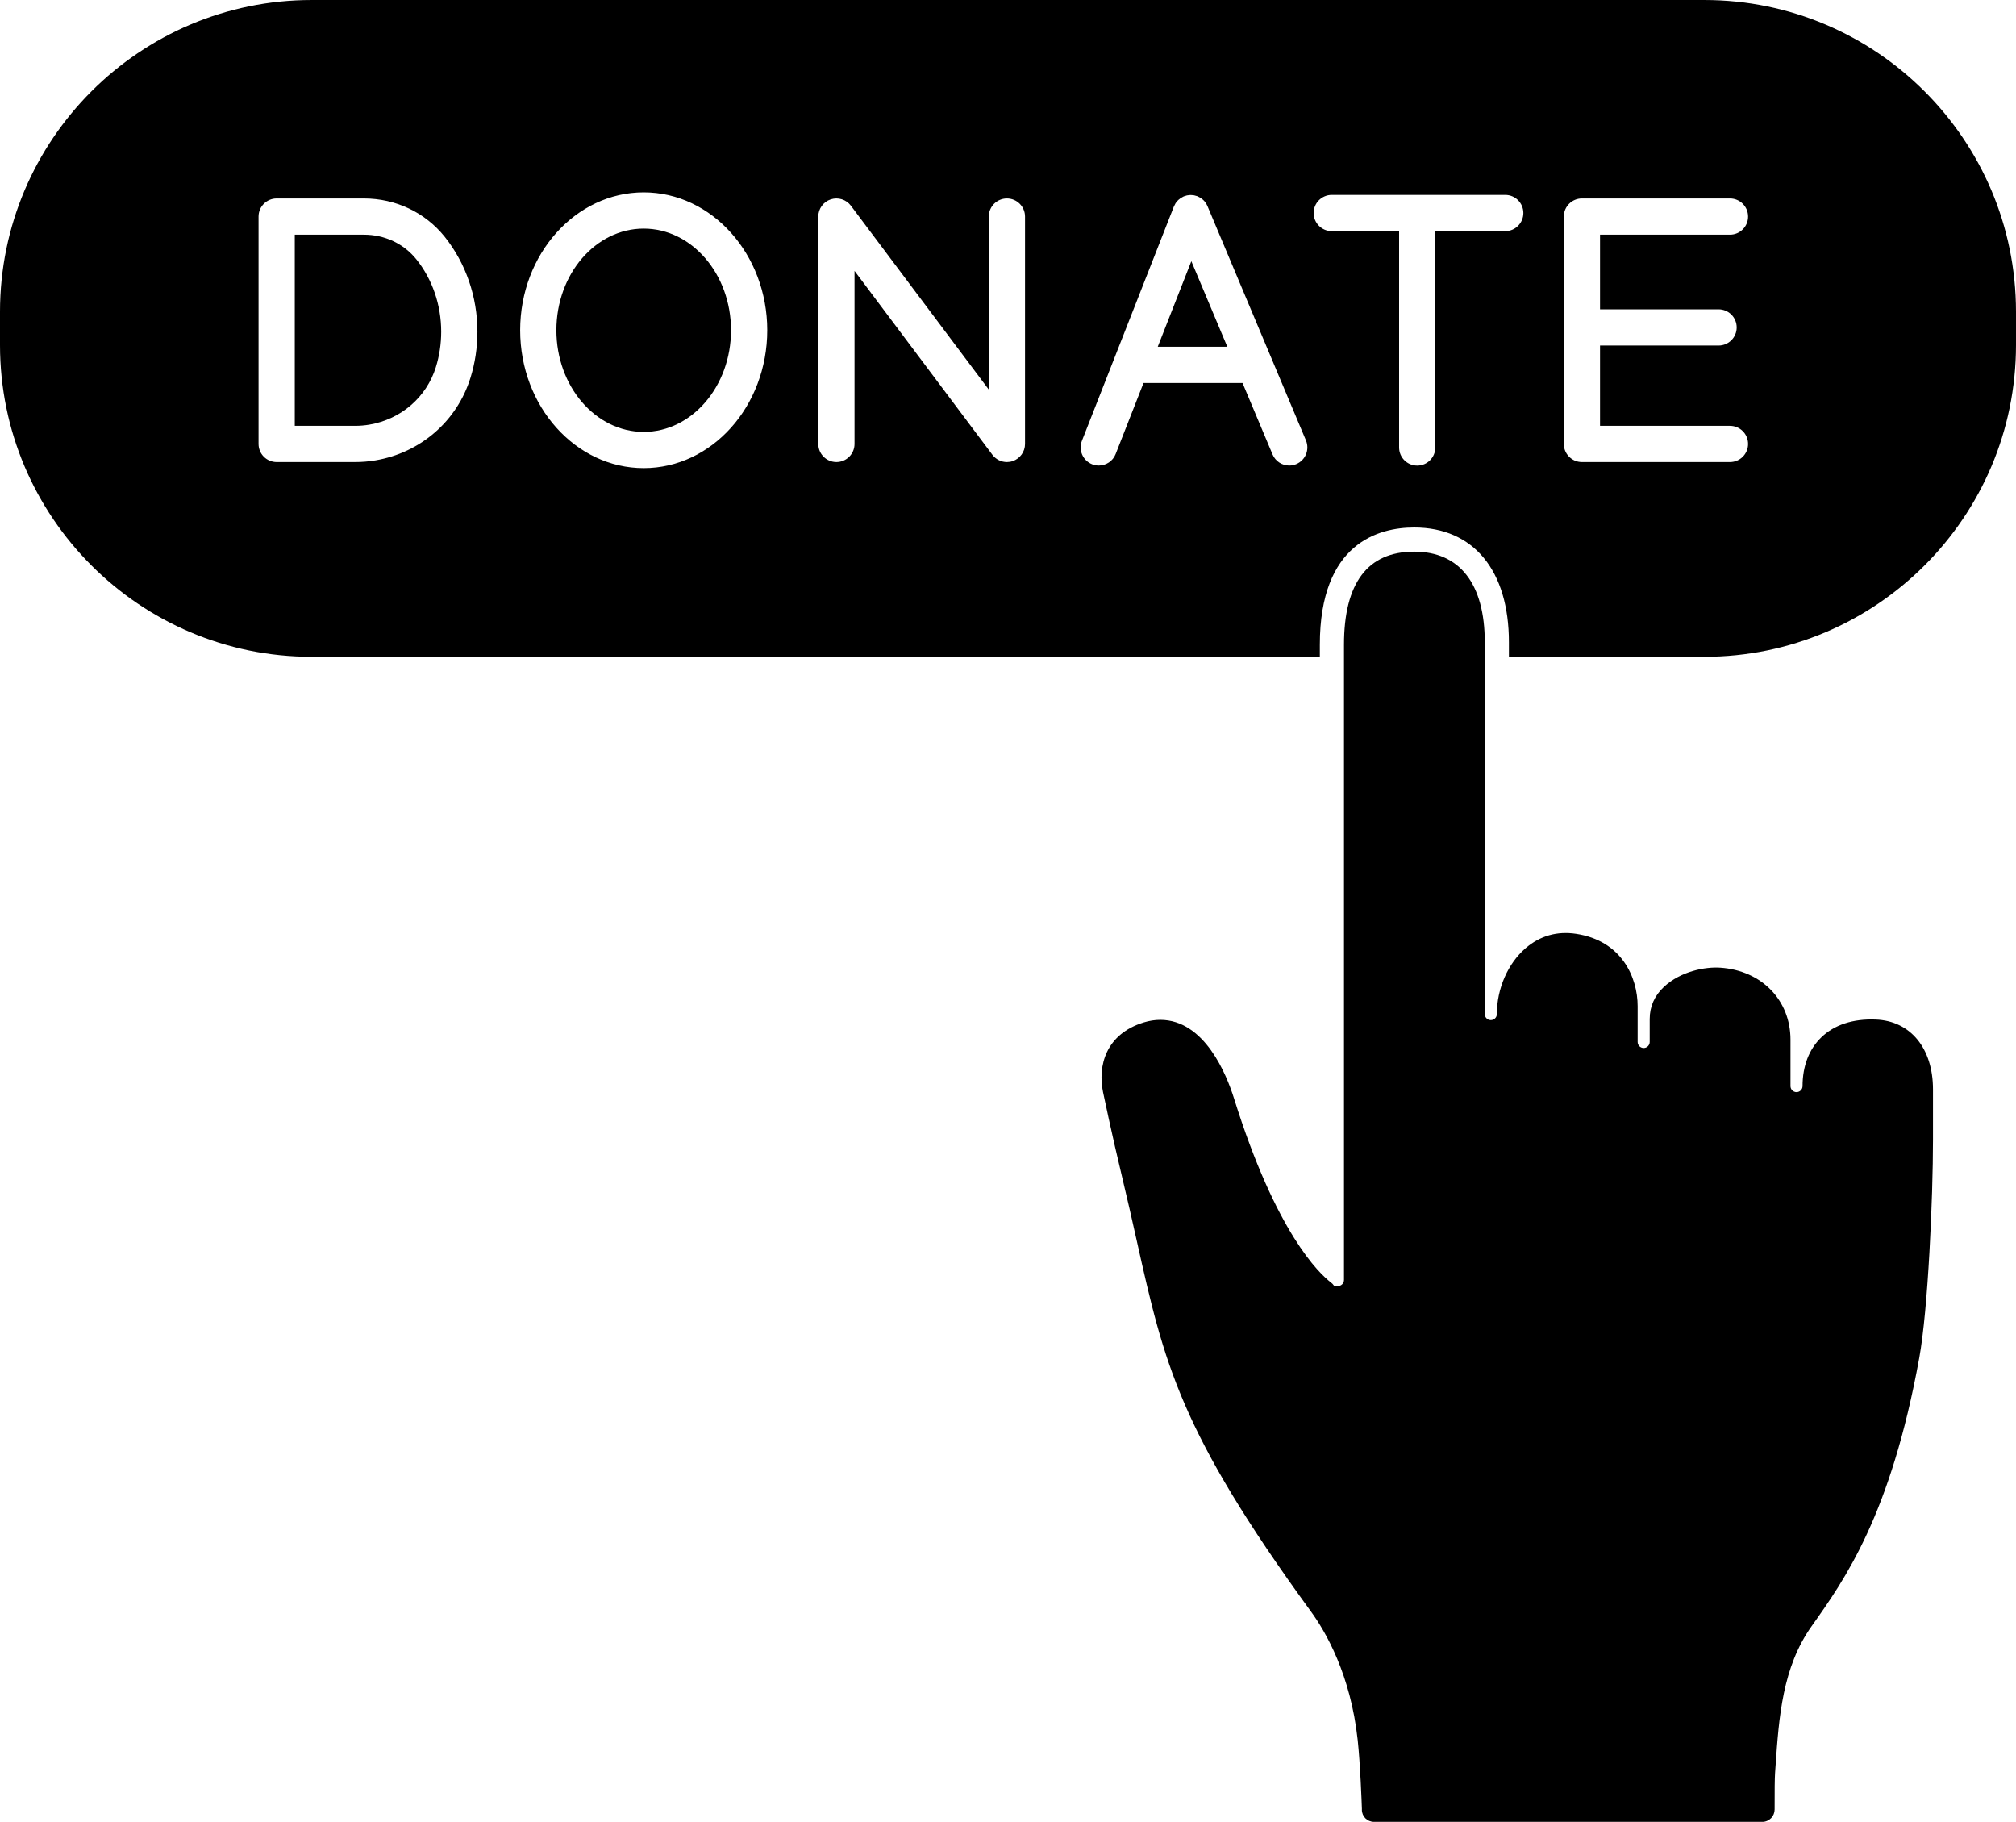 <?xml version="1.0" encoding="UTF-8"?><svg xmlns="http://www.w3.org/2000/svg" xmlns:xlink="http://www.w3.org/1999/xlink" height="3388.2" preserveAspectRatio="xMidYMid meet" version="1.0" viewBox="0.0 0.0 3750.0 3388.2" width="3750.0" zoomAndPan="magnify"><defs><clipPath id="a"><path d="M 2048 1025 L 3596 1025 L 3596 3388.23 L 2048 3388.23 Z M 2048 1025"/></clipPath></defs><g><g id="change1_2"><path d="M 687.008 789.742 C 745.863 779.816 793.273 738.855 810.75 682.859 C 817.328 661.691 820.684 639.453 820.684 616.836 C 820.684 567.305 804.324 519.57 774.613 482.445 C 751.191 453.199 715.559 436.43 676.832 436.43 L 548.309 436.43 L 548.309 791.934 L 660.801 791.934 C 669.574 791.934 678.391 791.207 687.008 789.742" fill="inherit"/></g><g id="change1_3"><path d="M 1197.363 803.234 C 1286.914 803.234 1359.781 718.43 1359.781 614.176 C 1359.781 509.922 1286.914 425.117 1197.363 425.117 C 1107.801 425.117 1034.93 509.922 1034.93 614.176 C 1034.93 718.43 1107.801 803.234 1197.363 803.234" fill="inherit"/></g><g id="change1_4"><path d="M 480.941 825.625 L 480.941 402.75 C 480.941 384.141 496.027 369.07 514.625 369.07 L 676.832 369.07 C 736.105 369.07 790.902 395.043 827.195 440.344 C 866.449 489.391 888.051 552.062 888.051 616.824 C 888.051 646.27 883.684 675.234 875.066 702.891 C 850 783.273 782.242 842.008 698.234 856.18 C 685.93 858.25 673.344 859.309 660.801 859.309 L 514.625 859.309 C 496.027 859.309 480.941 844.238 480.941 825.625 Z M 1197.359 357.75 C 1324.059 357.75 1427.148 472.781 1427.148 614.176 C 1427.148 755.574 1324.059 870.602 1197.359 870.602 C 1070.648 870.602 967.562 755.574 967.562 614.176 C 967.562 472.781 1070.648 357.75 1197.359 357.75 Z M 1522.141 402.75 C 1522.141 388.258 1531.418 375.375 1545.168 370.797 C 1558.918 366.219 1574.066 370.934 1582.777 382.551 L 1839.297 724.582 L 1839.297 402.75 C 1839.297 384.141 1854.387 369.07 1872.977 369.07 C 1891.578 369.07 1906.668 384.141 1906.668 402.75 L 1906.668 825.625 C 1906.668 840.121 1897.387 852.98 1883.637 857.582 C 1880.129 858.754 1876.539 859.309 1872.977 859.309 C 1862.586 859.309 1852.52 854.477 1846.027 845.824 L 1589.508 503.793 L 1589.508 825.625 C 1589.508 844.238 1574.418 859.309 1555.828 859.309 C 1537.227 859.309 1522.141 844.238 1522.141 825.625 Z M 2012.516 819.762 L 2183.598 383.977 C 2183.637 383.887 2183.688 383.84 2183.715 383.75 C 2184.285 382.32 2185.059 381.012 2185.816 379.676 C 2186.156 379.078 2186.406 378.41 2186.777 377.836 C 2189.715 373.352 2193.887 369.621 2198.855 366.906 C 2199.777 366.402 2200.656 365.805 2201.625 365.391 C 2201.727 365.344 2201.816 365.273 2201.906 365.227 C 2202.926 364.812 2203.977 364.605 2205.016 364.285 C 2205.996 363.984 2206.949 363.594 2207.957 363.387 C 2209.168 363.137 2210.387 363.066 2211.605 362.93 C 2212.578 362.836 2213.547 362.676 2214.527 362.652 C 2215.707 362.629 2216.848 362.789 2218.008 362.906 C 2219.047 362.996 2220.086 363.02 2221.137 363.227 C 2222.348 363.434 2223.496 363.848 2224.676 364.215 C 2225.535 364.469 2226.406 364.605 2227.258 364.93 C 2227.348 364.977 2227.418 365.02 2227.516 365.066 C 2228.816 365.598 2230.035 366.309 2231.277 367 C 2231.977 367.391 2232.746 367.668 2233.418 368.105 C 2233.656 368.266 2233.859 368.496 2234.105 368.656 C 2237.508 371.027 2240.445 373.902 2242.719 377.215 C 2242.926 377.516 2243.066 377.906 2243.277 378.203 C 2244.266 379.77 2245.188 381.379 2245.918 383.082 C 2245.949 383.129 2245.988 383.172 2246.008 383.242 L 2364.684 665.527 L 2429.215 819.023 C 2436.414 836.188 2428.34 855.926 2411.199 863.125 C 2406.945 864.922 2402.527 865.773 2398.18 865.773 C 2385.02 865.773 2372.527 858.02 2367.098 845.137 L 2311.262 712.32 L 2127.078 712.32 L 2075.227 844.398 C 2070.008 857.652 2057.316 865.773 2043.867 865.773 C 2039.766 865.773 2035.605 865.012 2031.566 863.449 C 2014.246 856.641 2005.719 837.082 2012.516 819.762 Z M 2477.203 362.469 L 2799.957 362.469 C 2818.547 362.469 2833.637 377.559 2833.637 396.148 C 2833.637 414.762 2818.547 429.852 2799.957 429.852 L 2669.836 429.852 L 2669.836 832.207 C 2669.836 850.816 2654.766 865.887 2636.176 865.887 C 2617.566 865.887 2602.496 850.816 2602.496 832.207 L 2602.496 429.852 L 2477.203 429.852 C 2458.617 429.852 2443.523 414.762 2443.523 396.148 C 2443.523 377.559 2458.617 362.469 2477.203 362.469 Z M 2908.891 402.75 C 2908.891 384.141 2923.984 369.07 2942.57 369.07 L 3217.957 369.07 C 3236.543 369.07 3251.637 384.141 3251.637 402.75 C 3251.637 421.363 3236.543 436.434 3217.957 436.434 L 2976.254 436.434 L 2976.254 575.25 L 3196.766 575.25 C 3215.379 575.25 3230.449 590.344 3230.449 608.957 C 3230.449 627.543 3215.379 642.637 3196.766 642.637 L 2976.254 642.637 L 2976.254 791.945 L 3217.957 791.945 C 3236.543 791.945 3251.637 807.016 3251.637 825.625 C 3251.637 844.238 3236.543 859.309 3217.957 859.309 L 2942.57 859.309 C 2923.984 859.309 2908.891 844.238 2908.891 825.625 Z M 2455.051 1221.484 L 2455.051 1199.184 C 2455.051 1009.352 2565.02 981.008 2630.586 981.008 C 2740.922 981.008 2806.766 1060.816 2806.766 1194.492 L 2806.766 1221.484 L 3170.285 1221.484 C 3489.934 1221.484 3749.996 961.43 3749.996 641.762 L 3749.996 579.715 C 3749.996 260.066 3489.934 0.008 3170.285 0.008 L 579.711 0.008 C 260.055 0.008 0 260.066 0 579.715 L 0 641.762 C 0 961.43 260.055 1221.484 579.711 1221.484 L 2455.051 1221.484" fill="inherit"/></g><g id="change1_5"><path d="M 2282.949 644.945 L 2216.031 485.754 L 2153.531 644.945 L 2282.949 644.945" fill="inherit"/></g><g clip-path="url(#a)" id="change1_1"><path d="M 3489.035 1896.121 C 3446.527 1894.43 3412.004 1905.969 3387.871 1929.23 C 3365.043 1951.242 3352.977 1982.578 3352.977 2019.891 C 3352.977 2026.09 3347.945 2031.121 3341.746 2031.121 C 3335.57 2031.121 3330.52 2026.09 3330.52 2019.891 L 3330.52 1933.648 C 3330.52 1859.988 3276.848 1804.879 3199.973 1799.637 C 3172.336 1797.668 3126.363 1806.18 3095.152 1835.32 C 3077.547 1851.758 3068.656 1871.879 3068.656 1895.121 L 3068.656 1937.789 C 3068.656 1943.988 3063.605 1949.02 3057.43 1949.02 C 3051.23 1949.02 3046.203 1943.988 3046.203 1937.789 L 3046.203 1871.352 C 3046.203 1817.27 3016.289 1749.559 2932.023 1736.707 C 2896.312 1731.219 2864.523 1740.41 2837.898 1763.309 C 2804.855 1791.68 2784.32 1838.668 2784.32 1885.941 C 2784.32 1892.141 2779.289 1897.168 2773.09 1897.168 C 2766.914 1897.168 2761.863 1892.141 2761.863 1885.941 L 2761.863 1194.488 C 2761.863 1085.789 2715.254 1025.922 2630.59 1025.922 C 2543.922 1025.922 2499.98 1084.199 2499.98 1199.18 L 2499.98 2380.52 C 2499.98 2384.469 2497.84 2388.18 2494.465 2390.172 C 2493.23 2390.922 2491.84 2391.41 2488.773 2391.75 C 2483.258 2391.75 2481.34 2390.898 2481.23 2390.879 C 2479.863 2388.82 2478.141 2387.02 2476.176 2385.508 C 2453.547 2368.281 2373.582 2292.609 2295.359 2042.648 C 2281.598 1998.758 2240.723 1896.699 2158.211 1896.699 C 2148.152 1896.699 2137.84 1898.301 2127.531 1901.461 C 2056.422 1923.277 2041.75 1982.73 2051.77 2031.129 C 2051.922 2031.938 2068.941 2113.141 2086.441 2185.629 C 2097.051 2229.672 2106 2269.637 2114.68 2308.359 C 2165.531 2535.5 2193.562 2660.621 2438.676 2997.242 C 2465.48 3034.059 2512.375 3114.059 2525.48 3236.16 C 2530.242 3280.629 2532.805 3350.07 2533.289 3364.352 C 2533.266 3364.859 2533.242 3365.379 2533.242 3365.77 C 2533.242 3378.18 2543.281 3388.23 2555.699 3388.23 L 3278.547 3388.23 C 3284.527 3388.23 3290.238 3385.551 3294.453 3381.328 C 3298.688 3377.102 3301.027 3371.07 3301.004 3365.09 C 3300.871 3331.469 3301.18 3306.211 3301.82 3297.48 L 3302.77 3283.852 C 3309.012 3193.918 3315.477 3100.93 3369.695 3024.539 C 3431.812 2937.059 3516.871 2817.238 3569.992 2525.77 C 3586.492 2435.25 3595.602 2227.852 3595.602 2119.078 L 3595.602 2026.098 C 3595.602 1949.539 3553.734 1898.508 3489.035 1896.121" fill="inherit"/></g></g></svg>